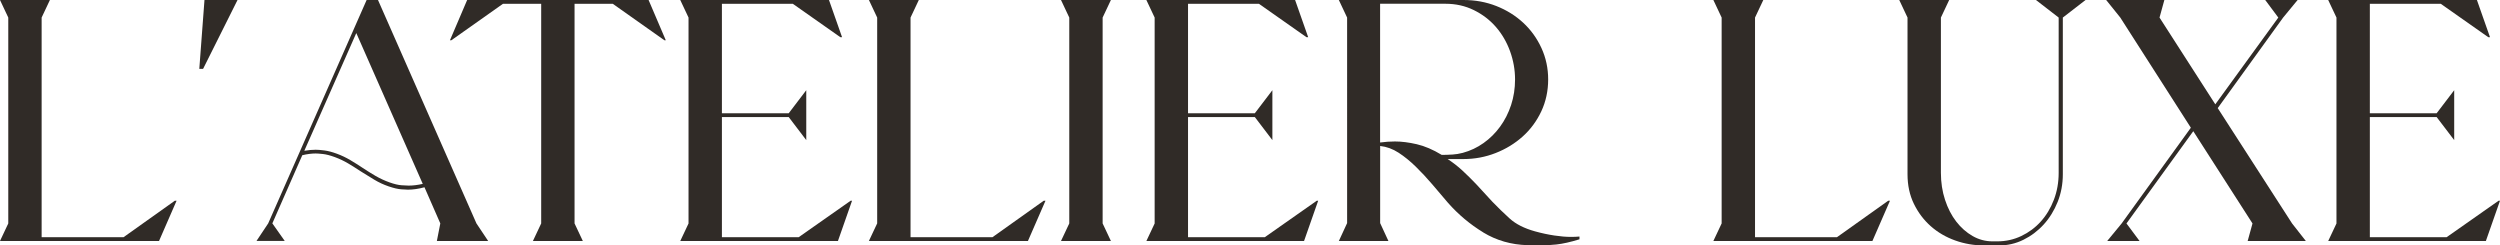<svg viewBox="0 0 1082.02 106.24" xmlns="http://www.w3.org/2000/svg" id="Layer_2"><defs><style>.cls-1{fill:#302b27;stroke-width:0px;}.cls-2{isolation:isolate;}</style></defs><g id="Layer_1-2"><g class="cls-2" id="L_ATELIER_LUXE"><g class="cls-2"><path d="M3.58,96.7V7.6L0,0h21.6l-3.58,7.6v95.06h35.46l22.2-15.79h.75l-7.6,17.43H0l3.58-7.6Z" class="cls-1"></path><path d="M88.5,0h14.3l-14.9,29.8h-1.64l2.24-29.8Z" class="cls-1"></path><path d="M116.07,96.7L158.68,0h4.92l42.61,96.7,5.07,7.6h-22.2l1.49-7.6-6.85-15.65c-2.58.7-4.97,1.04-7.15,1.04-.4,0-1.34-.05-2.83-.15-1.49-.1-3.33-.52-5.51-1.27-2.19-.75-4.27-1.71-6.26-2.91-1.99-1.19-3.93-2.38-5.81-3.58-1.79-1.19-3.6-2.33-5.44-3.43-1.84-1.09-3.78-2.01-5.81-2.76-2.04-.75-3.78-1.19-5.21-1.34-1.44-.15-2.46-.22-3.05-.22-1.79,0-3.73.25-5.81.75l-12.96,29.5,5.36,7.6h-12.22l5.07-7.6ZM154.21,14.3l-22.5,50.96c1.79-.3,3.43-.45,4.92-.45.89,0,2.13.1,3.73.3,1.59.2,3.4.67,5.44,1.42,2.03.75,3.97,1.67,5.81,2.76,1.84,1.09,3.65,2.23,5.44,3.43,1.79,1.19,3.62,2.33,5.51,3.43,1.89,1.09,3.87,2.01,5.96,2.76s3.85,1.17,5.29,1.27c1.44.1,2.46.15,3.05.15,1.89,0,3.92-.25,6.11-.75l-28.76-65.26Z" class="cls-1"></path><path d="M234.23,96.7V1.64h-16.54l-22.35,15.79h-.6l7.45-17.43h78.52l7.45,17.43h-.6l-22.35-15.79h-16.54v95.06l3.58,7.6h-21.6l3.58-7.6Z" class="cls-1"></path><path d="M298,96.7V7.6l-3.58-7.6h64.37l5.66,16.09h-.75l-20.56-14.45h-30.69v47.38h28.91l7.6-9.98v21.6l-7.6-9.98h-28.91v52h33.23l22.5-15.79h.6l-6.11,17.43h-68.24l3.58-7.6Z" class="cls-1"></path><path d="M379.65,96.7V7.6l-3.58-7.6h21.6l-3.58,7.6v95.06h35.46l22.2-15.79h.75l-7.6,17.43h-68.84l3.58-7.6Z" class="cls-1"></path><path d="M462.79,96.7V7.6l-3.58-7.6h21.6l-3.58,7.6v89.1l3.58,7.6h-21.6l3.58-7.6Z" class="cls-1"></path><path d="M499.74,96.7V7.6l-3.58-7.6h64.37l5.66,16.09h-.75l-20.56-14.45h-30.69v47.38h28.91l7.6-9.98v21.6l-7.6-9.98h-28.91v52h33.23l22.5-15.79h.6l-6.11,17.43h-68.24l3.58-7.6Z" class="cls-1"></path><path d="M641.96,100.58c-5.71-3.48-10.8-7.75-15.27-12.81-2.19-2.58-4.45-5.24-6.78-7.97-2.33-2.73-4.72-5.29-7.15-7.67-2.44-2.38-4.92-4.4-7.45-6.04-2.53-1.64-5.19-2.61-7.97-2.91v33.38l3.58,7.75h-21.46l3.58-7.75V7.6l-3.58-7.6h53.94c5.07,0,9.81.87,14.23,2.61,4.42,1.74,8.29,4.15,11.62,7.23,3.33,3.08,5.96,6.73,7.9,10.95,1.94,4.22,2.91,8.77,2.91,13.63s-.99,9.56-2.98,13.78c-1.99,4.22-4.67,7.85-8.05,10.88-3.38,3.03-7.28,5.42-11.7,7.15-4.42,1.74-9.07,2.61-13.93,2.61h-6.85c2.28,1.49,4.42,3.15,6.41,4.99,1.99,1.84,3.97,3.8,5.96,5.89l7,7.6c2.28,2.38,4.77,4.79,7.45,7.23,2.68,2.44,6.36,4.3,11.03,5.59,2.88.8,5.66,1.39,8.34,1.79,2.68.4,5.07.6,7.15.6,1.29,0,2.53-.05,3.72-.15v1.19c-3.87,1.19-7.2,1.94-9.98,2.24-2.78.3-5.42.45-7.9.45-1.49,0-3.03-.05-4.62-.15-7.05-.2-13.44-2.04-19.15-5.51ZM628.55,66.9c1.54-.1,3.05-.35,4.54-.74,3.28-.89,6.28-2.31,9.01-4.25,2.73-1.94,5.12-4.29,7.15-7.08,2.03-2.78,3.62-5.91,4.77-9.39,1.14-3.48,1.71-7.15,1.71-11.03,0-4.17-.72-8.24-2.16-12.22-1.44-3.97-3.48-7.47-6.11-10.5-2.63-3.03-5.81-5.46-9.54-7.3-3.73-1.84-7.82-2.76-12.29-2.76h-28.31v60.05c2.18-.3,4.32-.45,6.41-.45,2.88,0,6.03.4,9.46,1.19,3.43.8,7.03,2.33,10.8,4.62,1.49,0,3-.05,4.54-.15Z" class="cls-1"></path><path d="M745.14,96.7V7.6l-3.58-7.6h21.61l-3.58,7.6v95.06h35.46l22.2-15.79h.75l-7.6,17.43h-68.84l3.58-7.6Z" class="cls-1"></path><path d="M858.97,106.24c-4.47,0-8.72-.72-12.74-2.16-4.02-1.44-7.55-3.5-10.58-6.18-3.03-2.68-5.46-5.91-7.3-9.68-1.84-3.77-2.76-8.05-2.76-12.81V7.6l-3.58-7.6h21.61l-3.58,7.6v67.2c0,4.17.6,8.07,1.79,11.7,1.19,3.63,2.81,6.76,4.84,9.39,2.03,2.63,4.4,4.72,7.08,6.26,2.68,1.54,5.56,2.31,8.64,2.31h2.09c3.67,0,7.13-.77,10.36-2.31,3.23-1.54,6.04-3.62,8.42-6.26,2.38-2.63,4.27-5.76,5.66-9.39,1.39-3.62,2.09-7.52,2.09-11.7V7.6l-9.83-7.6h21.46l-9.83,7.6v67.79c0,4.27-.75,8.27-2.24,12-1.49,3.72-3.5,6.98-6.03,9.76-2.53,2.78-5.46,4.99-8.79,6.63-3.33,1.64-6.88,2.46-10.65,2.46h-6.11Z" class="cls-1"></path><path d="M918.27,96.7l29.95-41.42-30.54-47.68-6.11-7.6h25.18l-2.09,7.6,24.14,37.55,27.27-37.55-5.66-7.6h14.01l-6.26,7.6-28.31,39.19,32.18,49.92,5.96,7.6h-25.18l2.09-7.6-25.63-39.93-28.91,39.93,5.66,7.6h-14.01l6.26-7.6Z" class="cls-1"></path><path d="M1011.24,96.7V7.6l-3.58-7.6h64.37l5.66,16.09h-.75l-20.56-14.45h-30.69v47.38h28.91l7.6-9.98v21.6l-7.6-9.98h-28.91v52h33.23l22.5-15.79h.6l-6.11,17.43h-68.24l3.58-7.6Z" class="cls-1"></path></g></g></g></svg>